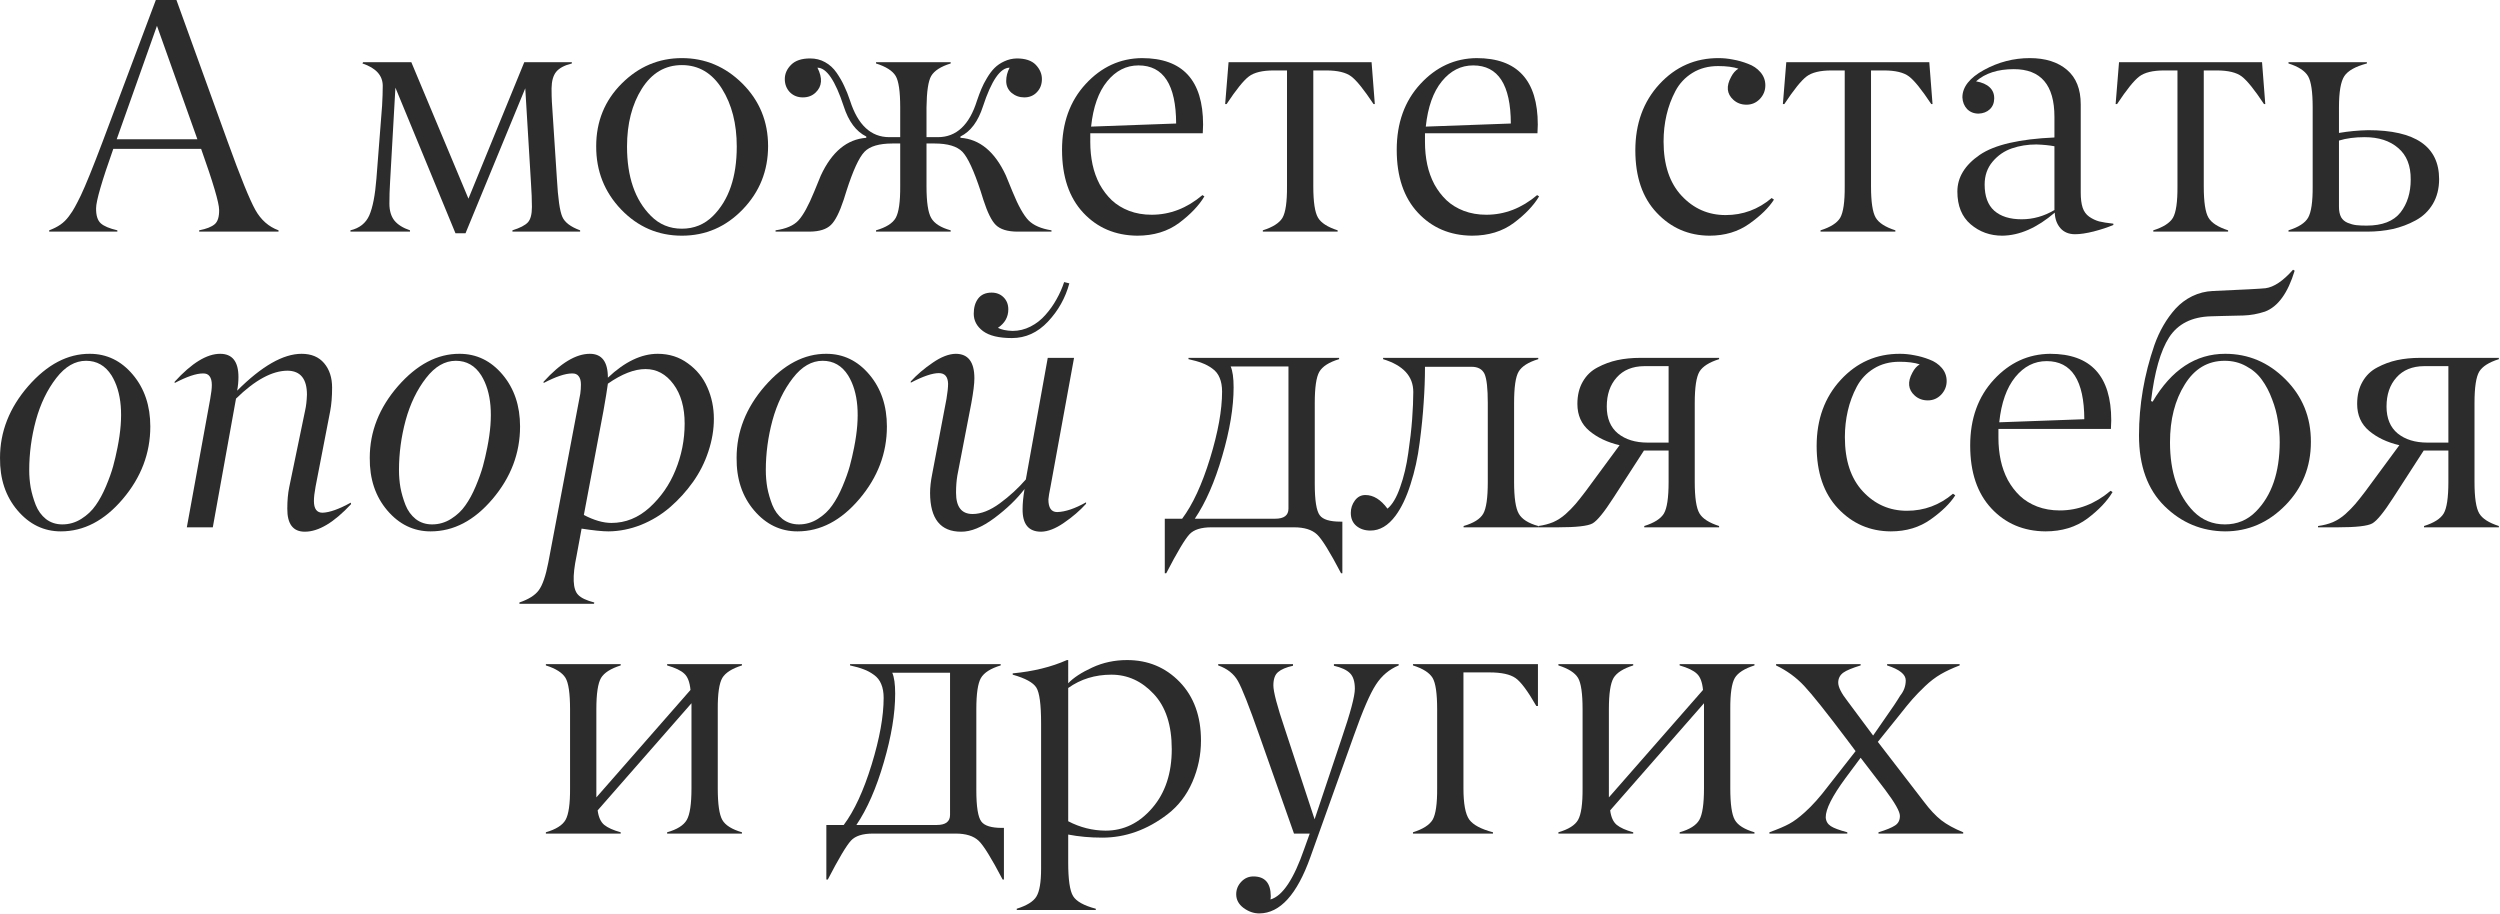 <?xml version="1.0" encoding="UTF-8"?> <svg xmlns="http://www.w3.org/2000/svg" viewBox="0 0 236.621 86.492" fill="none"><path d="M18.682 13.181L14.856 2.443L11.046 13.181H18.682ZM20.74 19.864C20.74 19.209 20.172 17.283 19.035 14.088H10.724C9.638 17.15 9.095 19.024 9.095 19.711C9.085 20.387 9.234 20.863 9.541 21.139C9.838 21.406 10.36 21.626 11.108 21.8V21.923H4.656V21.8C5.065 21.646 5.419 21.467 5.716 21.262C6.013 21.057 6.279 20.796 6.514 20.479C6.76 20.151 6.95 19.859 7.083 19.603C7.226 19.347 7.416 18.978 7.651 18.497C8.112 17.524 8.793 15.844 9.695 13.458L14.749 0H16.7L21.555 13.427C22.753 16.746 23.624 18.891 24.166 19.864C24.699 20.817 25.431 21.462 26.363 21.8V21.923H18.851V21.8C19.537 21.667 20.029 21.472 20.326 21.216C20.612 20.97 20.751 20.52 20.74 19.864Z" fill="#2C2C2C"></path><path d="M54.908 21.8V21.923H48.501V21.8C49.218 21.575 49.705 21.324 49.961 21.047C50.217 20.771 50.345 20.284 50.345 19.588C50.345 18.932 50.314 18.159 50.253 17.268L49.715 8.357L44.061 22.076H43.109L37.425 8.296L36.918 17.268C36.877 17.934 36.856 18.599 36.856 19.265C36.856 19.941 37.015 20.479 37.332 20.878C37.65 21.267 38.141 21.575 38.807 21.8V21.923H33.169V21.8C34.029 21.595 34.623 21.124 34.951 20.387C35.279 19.639 35.504 18.482 35.627 16.915L36.165 10.001C36.206 9.295 36.226 8.67 36.226 8.127C36.226 7.144 35.586 6.437 34.306 6.007L34.367 5.884H38.93L44.338 18.804L49.623 5.884H54.124V6.007C53.428 6.181 52.936 6.442 52.649 6.79C52.362 7.139 52.214 7.661 52.204 8.357C52.204 8.87 52.214 9.3 52.235 9.648L52.711 16.945C52.813 18.779 52.982 19.967 53.218 20.509C53.443 21.042 54.006 21.472 54.908 21.8Z" fill="#2C2C2C"></path><path d="M61.606 20.433C62.405 21.242 63.383 21.646 64.54 21.646C65.697 21.646 66.681 21.242 67.49 20.433C68.985 18.937 69.733 16.751 69.733 13.873C69.733 11.712 69.267 9.889 68.335 8.403C67.393 6.908 66.127 6.161 64.54 6.161C62.953 6.161 61.688 6.908 60.745 8.403C59.813 9.889 59.347 11.712 59.347 13.873C59.347 16.74 60.1 18.927 61.606 20.433ZM72.698 13.827C72.698 16.162 71.899 18.159 70.301 19.818C68.704 21.477 66.783 22.307 64.54 22.307C62.297 22.307 60.382 21.482 58.794 19.833C57.207 18.174 56.418 16.177 56.429 13.842C56.429 11.497 57.233 9.52 58.84 7.912C60.449 6.304 62.348 5.5 64.54 5.5C66.742 5.5 68.652 6.304 70.27 7.912C71.889 9.53 72.698 11.502 72.698 13.827Z" fill="#2C2C2C"></path><path d="M84.174 12.982H85.203V10.155C85.203 8.66 85.06 7.671 84.773 7.19C84.476 6.698 83.856 6.304 82.914 6.007V5.884H89.981V6.007C89.049 6.294 88.435 6.688 88.137 7.19C87.861 7.661 87.712 8.649 87.692 10.155V12.982H88.767C90.519 12.982 91.753 11.829 92.47 9.525C92.613 9.105 92.751 8.736 92.885 8.419C93.018 8.091 93.197 7.743 93.422 7.374C93.648 6.995 93.883 6.683 94.129 6.437C94.385 6.181 94.692 5.971 95.051 5.807C95.42 5.633 95.814 5.541 96.234 5.531C97.043 5.531 97.642 5.73 98.031 6.13C98.42 6.539 98.615 6.99 98.615 7.482C98.615 7.984 98.456 8.398 98.139 8.726C97.831 9.054 97.432 9.218 96.94 9.218C96.49 9.218 96.09 9.074 95.742 8.788C95.404 8.491 95.235 8.117 95.235 7.666C95.235 7.236 95.343 6.816 95.558 6.406C94.677 6.406 93.837 7.625 93.038 10.063C92.577 11.497 91.866 12.449 90.903 12.92V13.043C92.726 13.166 94.16 14.354 95.204 16.607L95.834 18.144C96.377 19.475 96.884 20.381 97.355 20.863C97.826 21.334 98.549 21.646 99.522 21.8V21.923H96.249C95.338 21.913 94.672 21.703 94.252 21.293C93.853 20.904 93.458 20.105 93.069 18.896L92.823 18.113C92.178 16.146 91.599 14.897 91.087 14.364C90.575 13.842 89.694 13.581 88.445 13.581H87.692V17.637C87.692 19.122 87.84 20.12 88.137 20.632C88.435 21.155 89.049 21.544 89.981 21.8V21.923H82.914V21.8C83.867 21.523 84.486 21.134 84.773 20.632C85.07 20.11 85.213 19.111 85.203 17.637V13.581H84.481C83.211 13.581 82.325 13.842 81.823 14.364C81.301 14.907 80.728 16.157 80.103 18.113L79.857 18.896C79.457 20.105 79.053 20.904 78.643 21.293C78.223 21.703 77.557 21.913 76.646 21.923H73.405V21.8C74.398 21.657 75.115 21.349 75.555 20.878C76.016 20.387 76.518 19.475 77.061 18.144L77.691 16.607C78.735 14.364 80.169 13.176 81.992 13.043V12.92C81.03 12.449 80.318 11.497 79.857 10.063C79.058 7.625 78.228 6.406 77.368 6.406C77.87 7.39 77.814 8.173 77.199 8.757C76.882 9.064 76.477 9.218 75.985 9.218C75.494 9.218 75.084 9.054 74.757 8.726C74.439 8.388 74.28 7.973 74.28 7.482C74.28 6.98 74.48 6.529 74.879 6.13C75.279 5.73 75.878 5.531 76.677 5.531C77.199 5.531 77.67 5.648 78.09 5.884C78.52 6.12 78.884 6.452 79.181 6.883C79.478 7.313 79.719 7.733 79.903 8.142C80.098 8.542 80.282 9.003 80.456 9.525C81.194 11.829 82.433 12.982 84.174 12.982Z" fill="#2C2C2C"></path><path d="M107.756 6.191C106.599 6.191 105.61 6.693 104.791 7.697C103.972 8.701 103.465 10.129 103.27 11.983L111.32 11.691C111.31 8.025 110.122 6.191 107.756 6.191ZM113.84 12.613H103.193V13.458C103.193 14.195 103.265 14.902 103.408 15.578C103.552 16.244 103.777 16.868 104.084 17.452C104.402 18.026 104.786 18.528 105.236 18.958C105.687 19.378 106.23 19.711 106.865 19.956C107.51 20.202 108.222 20.325 109 20.325C110.741 20.325 112.344 19.705 113.809 18.466L113.993 18.589C113.481 19.449 112.687 20.284 111.612 21.093C110.526 21.902 109.2 22.307 107.633 22.307C105.564 22.286 103.864 21.564 102.533 20.141C101.191 18.707 100.52 16.72 100.52 14.18C100.52 11.64 101.268 9.561 102.763 7.943C104.248 6.335 106.02 5.52 108.079 5.5C111.94 5.5 113.87 7.6 113.87 11.799C113.87 12.014 113.86 12.285 113.84 12.613Z" fill="#2C2C2C"></path><path d="M125.531 6.667H124.302V17.637C124.302 19.111 124.45 20.1 124.747 20.602C125.034 21.093 125.654 21.493 126.606 21.8V21.923H119.524V21.8C120.466 21.503 121.086 21.109 121.383 20.617C121.68 20.105 121.823 19.111 121.813 17.637V6.667H120.553C119.488 6.667 118.705 6.857 118.203 7.236C117.701 7.615 116.999 8.485 116.098 9.848H115.96L116.282 5.884H129.817L130.124 9.848H130.001C129.1 8.485 128.399 7.615 127.897 7.236C127.395 6.857 126.606 6.667 125.531 6.667Z" fill="#2C2C2C"></path><path d="M139.434 6.191C138.277 6.191 137.288 6.693 136.469 7.697C135.65 8.701 135.143 10.129 134.948 11.983L142.998 11.691C142.988 8.025 141.8 6.191 139.434 6.191ZM145.518 12.613H134.872V13.458C134.872 14.195 134.943 14.902 135.087 15.578C135.23 16.244 135.455 16.868 135.763 17.452C136.08 18.026 136.464 18.528 136.915 18.958C137.365 19.378 137.908 19.711 138.543 19.956C139.188 20.202 139.9 20.325 140.679 20.325C142.42 20.325 144.023 19.705 145.487 18.466L145.672 18.589C145.159 19.449 144.366 20.284 143.29 21.093C142.205 21.902 140.878 22.307 139.311 22.307C137.242 22.286 135.542 21.564 134.211 20.141C132.869 18.707 132.198 16.72 132.198 14.18C132.198 11.64 132.946 9.561 134.441 7.943C135.926 6.335 137.698 5.52 139.757 5.5C143.618 5.5 145.549 7.6 145.549 11.799C145.549 12.014 145.538 12.285 145.518 12.613Z" fill="#2C2C2C"></path><path d="M162.617 6.253C161.695 6.253 160.886 6.468 160.189 6.898C159.493 7.328 158.955 7.902 158.576 8.619C158.198 9.336 157.916 10.093 157.732 10.892C157.547 11.691 157.455 12.526 157.455 13.396C157.455 15.598 158.023 17.309 159.16 18.528C160.297 19.746 161.685 20.356 163.324 20.356C164.962 20.356 166.417 19.818 167.687 18.743L167.902 18.896C167.42 19.654 166.647 20.412 165.582 21.17C164.517 21.928 163.257 22.307 161.803 22.307C159.826 22.297 158.162 21.575 156.81 20.141C155.458 18.717 154.782 16.746 154.782 14.226C154.782 11.707 155.54 9.622 157.055 7.973C158.582 6.314 160.456 5.49 162.678 5.5C163.119 5.5 163.569 5.546 164.03 5.638C164.501 5.72 164.973 5.853 165.444 6.038C165.925 6.212 166.319 6.478 166.626 6.837C166.934 7.195 167.087 7.61 167.087 8.081C167.087 8.573 166.913 9.003 166.565 9.371C166.217 9.73 165.797 9.909 165.305 9.909C164.814 9.909 164.399 9.755 164.061 9.448C163.436 8.885 163.365 8.163 163.846 7.282C164.03 6.924 164.261 6.662 164.537 6.499C164.046 6.335 163.405 6.253 162.617 6.253Z" fill="#2C2C2C"></path><path d="M178.318 6.667H177.089V17.637C177.089 19.111 177.237 20.1 177.534 20.602C177.821 21.093 178.441 21.493 179.393 21.8V21.923H172.311V21.8C173.253 21.503 173.873 21.109 174.17 20.617C174.467 20.105 174.61 19.111 174.6 17.637V6.667H173.34C172.275 6.667 171.492 6.857 170.99 7.236C170.488 7.615 169.786 8.485 168.885 9.848H168.747L169.069 5.884H182.604L182.911 9.848H182.788C181.887 8.485 181.186 7.615 180.684 7.236C180.182 6.857 179.393 6.667 178.318 6.667Z" fill="#2C2C2C"></path><path d="M187.843 17.468C187.843 18.574 188.145 19.398 188.749 19.941C189.364 20.484 190.229 20.755 191.346 20.755C192.431 20.755 193.466 20.463 194.449 19.88V13.842C193.947 13.75 193.378 13.693 192.743 13.673C191.914 13.673 191.141 13.796 190.424 14.042C189.707 14.287 189.097 14.707 188.596 15.301C188.094 15.895 187.843 16.618 187.843 17.468ZM190.608 6.545C189.092 6.545 187.899 6.929 187.029 7.697C187.602 7.799 188.032 7.989 188.319 8.265C188.616 8.542 188.759 8.9 188.749 9.341C188.739 9.761 188.596 10.099 188.319 10.355C188.053 10.6 187.704 10.734 187.274 10.754C186.834 10.754 186.47 10.611 186.184 10.324C185.907 10.027 185.759 9.658 185.738 9.218C185.738 8.235 186.419 7.369 187.781 6.621C189.143 5.874 190.588 5.5 192.114 5.5C193.589 5.5 194.761 5.869 195.632 6.606C196.502 7.343 196.938 8.434 196.938 9.878V18.236C196.938 18.82 196.999 19.296 197.122 19.665C197.245 20.023 197.45 20.305 197.737 20.509C198.033 20.714 198.346 20.863 198.674 20.955C199.012 21.037 199.462 21.109 200.026 21.17V21.293C199.493 21.518 198.873 21.723 198.167 21.907C197.47 22.082 196.881 22.169 196.4 22.169C195.816 22.169 195.355 21.979 195.017 21.6C194.679 21.211 194.5 20.719 194.48 20.125C192.81 21.559 191.156 22.286 189.517 22.307C188.36 22.307 187.361 21.948 186.522 21.232C185.682 20.515 185.262 19.48 185.262 18.128C185.262 16.787 185.968 15.629 187.382 14.656C188.775 13.704 191.13 13.156 194.449 13.012V11.061C194.449 8.05 193.169 6.545 190.608 6.545Z" fill="#2C2C2C"></path><path d="M209.812 6.667H208.583V17.637C208.583 19.111 208.731 20.1 209.028 20.602C209.315 21.093 209.935 21.493 210.887 21.8V21.923H203.805V21.8C204.747 21.503 205.367 21.109 205.664 20.617C205.961 20.105 206.104 19.111 206.094 17.637V6.667H204.834C203.769 6.667 202.985 6.857 202.484 7.236C201.982 7.615 201.28 8.485 200.379 9.848H200.241L200.563 5.884H214.098L214.405 9.848H214.282C213.381 8.485 212.679 7.615 212.178 7.236C211.676 6.857 210.887 6.667 209.812 6.667Z" fill="#2C2C2C"></path><path d="M224.053 21.923H216.602V21.8C217.554 21.503 218.174 21.104 218.461 20.602C218.758 20.079 218.901 19.091 218.891 17.637V10.155C218.891 8.701 218.748 7.722 218.461 7.221C218.164 6.708 217.544 6.304 216.602 6.007V5.884H224.022V6.007C222.937 6.294 222.225 6.693 221.887 7.205C221.549 7.717 221.38 8.701 221.38 10.155V12.582C222.281 12.429 223.203 12.342 224.145 12.321C228.611 12.321 230.848 13.862 230.859 16.945C230.859 17.847 230.659 18.635 230.26 19.311C229.86 19.977 229.318 20.494 228.631 20.863C227.955 21.232 227.233 21.503 226.465 21.677C225.707 21.841 224.903 21.923 224.053 21.923ZM228.17 16.991C228.181 15.68 227.786 14.687 226.987 14.011C226.199 13.325 225.139 12.982 223.807 12.982C222.886 12.982 222.077 13.089 221.38 13.304V19.588C221.38 19.977 221.447 20.3 221.58 20.556C221.723 20.801 221.933 20.981 222.209 21.093C222.486 21.206 222.752 21.278 223.009 21.308C223.275 21.339 223.602 21.354 223.992 21.354C225.477 21.354 226.547 20.94 227.202 20.11C227.848 19.28 228.17 18.241 228.17 16.991Z" fill="#2C2C2C"></path><path d="M5.762 50.294C4.154 50.294 2.786 49.634 1.66 48.312C0.533 46.991 -0.02 45.332 0.001 43.335C0.001 40.856 0.892 38.593 2.674 36.544C4.466 34.496 6.407 33.477 8.496 33.487C10.104 33.487 11.461 34.143 12.567 35.454C13.674 36.765 14.227 38.403 14.227 40.37C14.227 42.9 13.356 45.189 11.615 47.237C9.884 49.275 7.933 50.294 5.762 50.294ZM2.766 44.503C2.766 45.055 2.812 45.603 2.904 46.146C3.007 46.689 3.165 47.237 3.38 47.79C3.595 48.333 3.918 48.778 4.348 49.127C4.789 49.465 5.306 49.634 5.9 49.634C6.545 49.634 7.144 49.46 7.697 49.111C8.25 48.763 8.701 48.338 9.049 47.836C9.408 47.334 9.735 46.73 10.033 46.023C10.33 45.317 10.555 44.687 10.708 44.134C10.862 43.57 11 42.976 11.123 42.352C11.717 39.382 11.528 37.108 10.555 35.53C9.971 34.609 9.167 34.148 8.143 34.148C7.108 34.148 6.171 34.691 5.331 35.776C4.471 36.882 3.826 38.219 3.396 39.786C2.976 41.343 2.766 42.915 2.766 44.503Z" fill="#2C2C2C"></path><path d="M20.049 36.437C20.049 36.068 19.977 35.792 19.834 35.607C19.701 35.423 19.491 35.336 19.204 35.346C18.569 35.346 17.678 35.648 16.531 36.253V36.13C18.139 34.368 19.573 33.487 20.833 33.487C21.99 33.487 22.569 34.22 22.569 35.684C22.569 36.104 22.528 36.534 22.446 36.975C24.771 34.65 26.804 33.487 28.545 33.487C29.467 33.487 30.178 33.784 30.68 34.378C31.182 34.972 31.433 35.741 31.433 36.683C31.433 37.543 31.372 38.291 31.249 38.926L29.866 46.069C29.764 46.623 29.712 47.073 29.712 47.421C29.712 48.159 29.984 48.528 30.527 48.528C31.192 48.507 32.084 48.189 33.2 47.575L33.23 47.713C31.612 49.454 30.153 50.325 28.852 50.325C27.736 50.325 27.183 49.598 27.193 48.144C27.193 47.375 27.254 46.694 27.377 46.1L28.883 38.834C28.975 38.434 29.031 37.942 29.052 37.359C29.052 35.863 28.443 35.105 27.224 35.085C25.769 35.085 24.141 35.966 22.338 37.727L20.141 49.91H17.683L19.896 37.758C19.998 37.205 20.049 36.765 20.049 36.437Z" fill="#2C2C2C"></path><path d="M40.758 50.294C39.15 50.294 37.783 49.634 36.657 48.312C35.53 46.991 34.977 45.332 34.997 43.335C34.997 40.856 35.888 38.593 37.67 36.544C39.463 34.496 41.403 33.477 43.493 33.487C45.101 33.487 46.458 34.143 47.564 35.454C48.67 36.765 49.223 38.403 49.223 40.37C49.223 42.9 48.353 45.189 46.612 47.237C44.881 49.275 42.93 50.294 40.758 50.294ZM37.763 44.503C37.763 45.055 37.809 45.603 37.901 46.146C38.003 46.689 38.162 47.237 38.377 47.79C38.592 48.333 38.915 48.778 39.345 49.127C39.785 49.465 40.303 49.634 40.896 49.634C41.542 49.634 42.141 49.46 42.694 49.111C43.247 48.763 43.698 48.338 44.046 47.836C44.405 47.334 44.732 46.73 45.029 46.023C45.326 45.317 45.551 44.687 45.705 44.134C45.859 43.57 45.997 42.976 46.12 42.352C46.714 39.382 46.525 37.108 45.551 35.53C44.968 34.609 44.164 34.148 43.139 34.148C42.105 34.148 41.168 34.691 40.328 35.776C39.468 36.882 38.823 38.219 38.392 39.786C37.973 41.343 37.763 42.915 37.763 44.503Z" fill="#2C2C2C"></path><path d="M57.873 49.495C59.204 49.495 60.408 49.009 61.483 48.036C62.558 47.053 63.372 45.88 63.926 44.518C64.509 43.104 64.801 41.63 64.801 40.093C64.801 38.557 64.448 37.313 63.741 36.36C63.034 35.407 62.154 34.931 61.099 34.931C60.044 34.931 58.856 35.392 57.535 36.314C57.463 36.857 57.325 37.707 57.12 38.864L55.261 48.742C56.224 49.244 57.094 49.495 57.873 49.495ZM56.213 57.146H49.162V57.023C50.032 56.726 50.642 56.342 50.99 55.871C51.349 55.39 51.651 54.514 51.896 53.244L54.923 37.266C54.964 36.969 54.984 36.683 54.984 36.406C54.984 36.048 54.913 35.782 54.769 35.607C54.636 35.423 54.426 35.336 54.14 35.346C53.504 35.346 52.608 35.648 51.451 36.253V36.13C53.049 34.368 54.508 33.487 55.829 33.487C56.966 33.487 57.535 34.24 57.535 35.746C59.132 34.24 60.704 33.487 62.251 33.487C63.337 33.487 64.289 33.789 65.109 34.394C65.938 34.988 66.553 35.746 66.952 36.667C67.362 37.589 67.567 38.582 67.567 39.648C67.567 40.662 67.393 41.691 67.044 42.736C66.706 43.77 66.22 44.733 65.585 45.624C64.95 46.515 64.223 47.314 63.403 48.021C62.594 48.717 61.683 49.27 60.669 49.68C59.655 50.079 58.631 50.284 57.596 50.294C57.022 50.294 56.172 50.207 55.046 50.033L54.57 52.614C54.16 54.56 54.211 55.789 54.723 56.301C54.99 56.588 55.497 56.829 56.244 57.023V57.085L56.213 57.146Z" fill="#2C2C2C"></path><path d="M75.478 50.294C73.871 50.294 72.503 49.634 71.377 48.312C70.25 46.991 69.697 45.332 69.718 43.335C69.718 40.856 70.609 38.593 72.391 36.544C74.183 34.496 76.124 33.477 78.213 33.487C79.821 33.487 81.178 34.143 82.284 35.454C83.39 36.765 83.944 38.403 83.944 40.37C83.944 42.9 83.073 45.189 81.332 47.237C79.601 49.275 77.65 50.294 75.478 50.294ZM72.483 44.503C72.483 45.055 72.529 45.603 72.621 46.146C72.723 46.689 72.882 47.237 73.097 47.79C73.312 48.333 73.635 48.778 74.065 49.127C74.505 49.465 75.023 49.634 75.617 49.634C76.262 49.634 76.861 49.46 77.414 49.111C77.967 48.763 78.418 48.338 78.766 47.836C79.125 47.334 79.452 46.73 79.749 46.023C80.046 45.317 80.272 44.687 80.425 44.134C80.579 43.57 80.717 42.976 80.84 42.352C81.434 39.382 81.245 37.108 80.272 35.53C79.688 34.609 78.884 34.148 77.86 34.148C76.825 34.148 75.888 34.691 75.048 35.776C74.188 36.882 73.543 38.219 73.113 39.786C72.693 41.343 72.483 42.915 72.483 44.503Z" fill="#2C2C2C"></path><path d="M90.964 50.325C89.018 50.325 88.04 49.106 88.03 46.669C88.03 46.126 88.097 45.527 88.23 44.871L89.582 37.758C89.684 37.154 89.735 36.673 89.735 36.314C89.715 35.648 89.423 35.315 88.86 35.315C88.245 35.315 87.359 35.618 86.202 36.222V36.099C86.785 35.464 87.477 34.875 88.276 34.332C89.075 33.779 89.802 33.498 90.457 33.487C91.635 33.487 92.224 34.261 92.224 35.807C92.224 36.319 92.127 37.108 91.932 38.173L90.611 45.009C90.529 45.501 90.488 46.044 90.488 46.638C90.488 47.98 91.01 48.65 92.055 48.65C92.854 48.65 93.714 48.312 94.636 47.637C95.568 46.95 96.387 46.197 97.094 45.378L99.168 33.871H101.657L99.429 46.069C99.317 46.612 99.25 47.012 99.229 47.268C99.229 48.067 99.506 48.466 100.059 48.466C100.827 48.446 101.739 48.138 102.794 47.544V47.683C102.21 48.328 101.513 48.927 100.704 49.48C99.906 50.033 99.183 50.315 98.538 50.325C97.35 50.325 96.766 49.608 96.787 48.174C96.787 47.652 96.848 47.022 96.971 46.285C96.234 47.247 95.281 48.164 94.114 49.035C92.946 49.905 91.896 50.335 90.964 50.325ZM93.038 31.336C92.454 30.896 92.163 30.348 92.163 29.693C92.163 29.109 92.301 28.632 92.577 28.264C92.864 27.885 93.289 27.695 93.853 27.695C94.313 27.695 94.692 27.844 94.989 28.141C95.286 28.438 95.435 28.817 95.435 29.278C95.435 30.005 95.107 30.589 94.452 31.029C94.779 31.203 95.24 31.3 95.834 31.321C96.428 31.321 96.997 31.183 97.54 30.906C98.082 30.63 98.554 30.261 98.953 29.8C99.363 29.339 99.711 28.848 99.998 28.325C100.295 27.803 100.535 27.26 100.72 26.697L101.211 26.82C100.843 28.192 100.167 29.401 99.183 30.445C98.21 31.48 97.074 31.997 95.773 31.997C94.544 31.997 93.632 31.777 93.038 31.336Z" fill="#2C2C2C"></path><path d="M122.489 49.91H114.654C113.681 49.91 112.989 50.13 112.58 50.571C112.15 51.032 111.417 52.261 110.383 54.258H110.245V49.096H111.889C112.892 47.754 113.773 45.849 114.531 43.381C115.289 40.913 115.668 38.808 115.668 37.067C115.668 36.555 115.591 36.119 115.437 35.761C115.294 35.402 115.064 35.111 114.746 34.885C114.439 34.66 114.116 34.486 113.778 34.363C113.44 34.23 113.01 34.107 112.488 33.994V33.871H126.744V33.994C125.792 34.281 125.167 34.68 124.87 35.193C124.583 35.694 124.44 36.678 124.44 38.142V45.793C124.44 47.37 124.599 48.364 124.916 48.773C125.213 49.173 125.864 49.372 126.867 49.372H127.052V54.258H126.929C125.874 52.24 125.116 51.016 124.655 50.586C124.174 50.135 123.452 49.91 122.489 49.91ZM113.087 49.096H120.691C121.531 49.096 121.951 48.778 121.951 48.144V34.686H116.482C116.666 35.105 116.759 35.766 116.759 36.667C116.759 38.552 116.4 40.718 115.683 43.166C114.977 45.603 114.111 47.58 113.087 49.096Z" fill="#2C2C2C"></path><path d="M139.281 34.716H134.872C134.872 35.812 134.831 36.939 134.749 38.096C134.677 39.253 134.549 40.528 134.365 41.921C134.19 43.304 133.904 44.61 133.504 45.839C133.115 47.068 132.644 48.056 132.091 48.804C131.394 49.746 130.601 50.217 129.71 50.217C129.177 50.217 128.731 50.069 128.373 49.772C128.025 49.475 127.851 49.065 127.851 48.543C127.851 48.113 127.979 47.724 128.235 47.375C128.491 47.027 128.824 46.853 129.233 46.853C129.991 46.853 130.688 47.283 131.323 48.144C131.783 47.764 132.183 47.089 132.521 46.116C132.869 45.142 133.125 44.067 133.289 42.889C133.463 41.712 133.586 40.636 133.658 39.663C133.729 38.69 133.765 37.835 133.765 37.098C133.765 35.612 132.813 34.578 130.908 33.994V33.871H145.595V33.994C144.652 34.281 144.033 34.675 143.736 35.177C143.449 35.659 143.306 36.647 143.306 38.142V45.624C143.306 47.109 143.454 48.108 143.751 48.62C144.048 49.142 144.663 49.531 145.595 49.787V49.91H138.528V49.787C139.48 49.511 140.1 49.121 140.387 48.62C140.674 48.118 140.817 47.119 140.817 45.624V38.142C140.817 36.77 140.715 35.853 140.51 35.392C140.295 34.941 139.885 34.716 139.281 34.716Z" fill="#2C2C2C"></path><path d="M155.934 41.891H157.931V34.655H155.627C154.51 34.665 153.64 35.023 153.015 35.73C152.39 36.427 152.078 37.343 152.078 38.48C152.078 39.596 152.431 40.447 153.138 41.03C153.855 41.604 154.787 41.891 155.934 41.891ZM155.243 33.871H162.709V33.994C161.767 34.291 161.147 34.686 160.85 35.177C160.553 35.679 160.405 36.667 160.405 38.142V45.624C160.405 47.099 160.553 48.087 160.85 48.589C161.137 49.081 161.757 49.48 162.709 49.787V49.91H155.627V49.787C156.569 49.49 157.189 49.096 157.486 48.604C157.783 48.103 157.931 47.109 157.931 45.624V42.644H155.596L152.708 47.114C151.827 48.487 151.166 49.296 150.726 49.542C150.286 49.787 149.195 49.91 147.454 49.91H145.595V49.787C146.117 49.716 146.588 49.593 147.008 49.419C147.428 49.234 147.822 48.978 148.191 48.65C148.56 48.312 148.867 48 149.113 47.713C149.359 47.426 149.676 47.027 150.065 46.515L153.291 42.137C152.144 41.87 151.192 41.42 150.434 40.785C149.676 40.15 149.297 39.3 149.297 38.234C149.297 37.415 149.466 36.713 149.804 36.13C150.142 35.536 150.608 35.085 151.202 34.778C151.796 34.46 152.421 34.23 153.077 34.086C153.742 33.943 154.464 33.871 155.243 33.871Z" fill="#2C2C2C"></path><path d="M179.777 34.24C178.856 34.24 178.046 34.455 177.35 34.885C176.654 35.315 176.116 35.889 175.737 36.606C175.358 37.323 175.076 38.081 174.892 38.88C174.708 39.678 174.615 40.513 174.615 41.384C174.615 43.586 175.184 45.296 176.32 46.515C177.457 47.734 178.845 48.343 180.484 48.343C182.123 48.343 183.577 47.805 184.847 46.73L185.062 46.884C184.581 47.642 183.807 48.399 182.742 49.157C181.677 49.915 180.417 50.294 178.963 50.294C176.986 50.284 175.322 49.562 173.97 48.128C172.618 46.704 171.942 44.733 171.942 42.213C171.942 39.694 172.7 37.61 174.216 35.961C175.742 34.301 177.616 33.477 179.839 33.487C180.279 33.487 180.73 33.533 181.191 33.625C181.662 33.707 182.133 33.841 182.604 34.025C183.085 34.199 183.48 34.465 183.787 34.824C184.094 35.182 184.248 35.597 184.248 36.068C184.248 36.56 184.074 36.99 183.725 37.359C183.377 37.717 182.957 37.896 182.466 37.896C181.974 37.896 181.559 37.743 181.221 37.435C180.597 36.872 180.525 36.15 181.006 35.269C181.191 34.911 181.421 34.65 181.698 34.486C181.206 34.322 180.566 34.24 179.777 34.24Z" fill="#2C2C2C"></path><path d="M193.711 34.179C192.554 34.179 191.566 34.68 190.746 35.684C189.927 36.688 189.42 38.116 189.225 39.97L197.276 39.678C197.265 36.012 196.077 34.179 193.711 34.179ZM199.795 40.6H189.148V41.445C189.148 42.183 189.22 42.889 189.364 43.565C189.507 44.231 189.732 44.856 190.04 45.439C190.357 46.013 190.741 46.515 191.192 46.945C191.643 47.365 192.185 47.698 192.82 47.944C193.466 48.189 194.177 48.312 194.956 48.312C196.697 48.312 198.3 47.693 199.764 46.453L199.949 46.576C199.437 47.437 198.643 48.271 197.567 49.081C196.482 49.89 195.155 50.294 193.589 50.294C191.52 50.274 189.819 49.552 188.488 48.128C187.146 46.694 186.475 44.707 186.475 42.167C186.475 39.627 187.223 37.548 188.718 35.93C190.203 34.322 191.975 33.508 194.034 33.487C197.895 33.487 199.826 35.587 199.826 39.786C199.826 40.001 199.816 40.273 199.795 40.6Z" fill="#2C2C2C"></path><path d="M207.63 48.42C208.439 49.229 209.422 49.634 210.58 49.634C211.737 49.634 212.715 49.229 213.514 48.42C215.009 46.914 215.762 44.728 215.772 41.86C215.772 41.194 215.716 40.523 215.604 39.848C215.501 39.161 215.317 38.475 215.05 37.789C214.794 37.092 214.472 36.478 214.083 35.945C213.704 35.413 213.207 34.982 212.592 34.655C211.988 34.317 211.312 34.148 210.565 34.148C208.967 34.148 207.707 34.895 206.785 36.391C205.853 37.876 205.387 39.699 205.387 41.86C205.387 44.707 206.135 46.894 207.63 48.42ZM210.611 33.487C212.802 33.487 214.702 34.291 216.31 35.899C217.929 37.517 218.732 39.494 218.722 41.829C218.722 44.185 217.918 46.182 216.31 47.821C214.692 49.47 212.787 50.294 210.595 50.294C208.383 50.274 206.478 49.48 204.88 47.913C203.262 46.326 202.453 44.093 202.453 41.215C202.453 38.337 202.939 35.484 203.912 32.658C204.148 31.992 204.43 31.377 204.757 30.814C205.085 30.241 205.469 29.708 205.91 29.216C206.36 28.725 206.888 28.33 207.492 28.033C208.106 27.736 208.757 27.572 209.443 27.542C212.29 27.419 213.949 27.332 214.421 27.281C215.22 27.178 216.09 26.594 217.032 25.529L217.186 25.621C216.541 27.741 215.604 29.032 214.374 29.493C213.688 29.718 213.007 29.841 212.331 29.861C211.665 29.872 210.99 29.887 210.303 29.908C209.617 29.928 209.269 29.938 209.259 29.938C207.456 29.99 206.14 30.65 205.31 31.92C204.491 33.19 203.917 35.203 203.59 37.958L203.743 38.019C205.526 34.998 207.815 33.487 210.611 33.487Z" fill="#2C2C2C"></path><path d="M229.737 41.891H231.735V34.655H229.43C228.314 34.665 227.443 35.023 226.818 35.73C226.194 36.427 225.881 37.343 225.881 38.48C225.881 39.596 226.235 40.447 226.941 41.03C227.658 41.604 228.59 41.891 229.737 41.891ZM229.046 33.871H236.512V33.994C235.57 34.291 234.951 34.686 234.653 35.177C234.357 35.679 234.208 36.667 234.208 38.142V45.624C234.208 47.099 234.357 48.087 234.653 48.589C234.94 49.081 235.56 49.48 236.512 49.787V49.91H229.43V49.787C230.372 49.49 230.992 49.096 231.289 48.604C231.586 48.103 231.735 47.109 231.735 45.624V42.644H229.399L226.511 47.114C225.63 48.487 224.97 49.296 224.529 49.542C224.089 49.787 222.998 49.91 221.257 49.91H219.398V49.787C219.92 49.716 220.392 49.593 220.811 49.419C221.231 49.234 221.626 48.978 221.995 48.65C222.363 48.312 222.67 48 222.916 47.713C223.162 47.426 223.48 47.027 223.869 46.515L227.095 42.137C225.948 41.87 224.995 41.42 224.237 40.785C223.48 40.15 223.101 39.3 223.101 38.234C223.101 37.415 223.27 36.713 223.608 36.13C223.945 35.536 224.411 35.085 225.006 34.778C225.6 34.46 226.225 34.23 226.88 34.086C227.546 33.943 228.268 33.871 229.046 33.871Z" fill="#2C2C2C"></path><path d="M65.447 74.611V66.56L56.567 76.7C56.649 77.335 56.854 77.791 57.181 78.067C57.519 78.344 58.042 78.579 58.748 78.774V78.897H51.666V78.774C52.619 78.497 53.238 78.108 53.525 77.606C53.822 77.084 53.965 76.086 53.955 74.611V67.129C53.955 65.634 53.812 64.645 53.525 64.164C53.228 63.672 52.608 63.278 51.666 62.981V62.858H58.748V62.981C57.806 63.278 57.186 63.672 56.889 64.164C56.592 64.666 56.444 65.654 56.444 67.129V75.471L65.354 65.301C65.283 64.563 65.088 64.051 64.77 63.765C64.463 63.467 63.92 63.206 63.142 62.981V62.858H70.224V62.981C69.282 63.278 68.663 63.672 68.366 64.164C68.068 64.676 67.925 65.664 67.935 67.129V74.611C67.935 76.106 68.079 77.105 68.366 77.606C68.652 78.108 69.272 78.497 70.224 78.774V78.897H63.142V78.774C64.084 78.508 64.704 78.119 65.001 77.606C65.298 77.095 65.447 76.096 65.447 74.611Z" fill="#2C2C2C"></path><path d="M90.457 78.897H82.622C81.649 78.897 80.958 79.117 80.548 79.558C80.118 80.018 79.386 81.247 78.351 83.245H78.213V78.083H79.857C80.861 76.741 81.741 74.836 82.499 72.368C83.257 69.899 83.636 67.795 83.636 66.054C83.636 65.542 83.559 65.106 83.406 64.748C83.262 64.389 83.032 64.097 82.714 63.872C82.407 63.647 82.085 63.473 81.746 63.35C81.409 63.217 80.978 63.094 80.456 62.981V62.858H94.713V62.981C93.76 63.268 93.136 63.667 92.839 64.179C92.552 64.681 92.408 65.664 92.408 67.129V74.78C92.408 76.357 92.567 77.35 92.885 77.76C93.182 78.16 93.832 78.359 94.836 78.359H95.02V83.245H94.897C93.842 81.227 93.084 80.003 92.624 79.573C92.142 79.122 91.42 78.897 90.457 78.897ZM81.055 78.083H88.66C89.5 78.083 89.92 77.765 89.92 77.13V63.672H84.45C84.635 64.092 84.727 64.753 84.727 65.654C84.727 67.539 84.369 69.705 83.651 72.153C82.945 74.59 82.079 76.567 81.055 78.083Z" fill="#2C2C2C"></path><path d="M109.2 65.685C108.063 64.466 106.727 63.857 105.19 63.857C103.644 63.857 102.282 64.277 101.104 65.117V77.729C102.22 78.313 103.398 78.61 104.637 78.62C106.358 78.62 107.833 77.904 109.062 76.47C110.291 75.046 110.905 73.192 110.905 70.908C110.905 68.635 110.337 66.893 109.2 65.685ZM101.104 78.989V81.632C101.104 83.25 101.257 84.31 101.565 84.812C101.872 85.314 102.589 85.713 103.715 86.01V86.133H96.234V86.01C97.186 85.713 97.806 85.329 98.093 84.858C98.39 84.376 98.538 83.501 98.538 82.231V68.45C98.538 66.689 98.39 65.567 98.093 65.086C97.796 64.604 97.048 64.195 95.85 63.857V63.734C97.796 63.549 99.506 63.13 100.981 62.474H101.104V64.671C101.595 64.149 102.353 63.652 103.377 63.181C104.391 62.71 105.493 62.474 106.681 62.474C108.657 62.474 110.316 63.165 111.658 64.548C113 65.941 113.671 67.79 113.671 70.094C113.671 71.456 113.399 72.762 112.857 74.012C112.314 75.261 111.53 76.28 110.506 77.069C108.58 78.544 106.522 79.281 104.33 79.281C103.183 79.281 102.108 79.184 101.104 78.989Z" fill="#2C2C2C"></path><path d="M115.299 62.981V62.858H122.381V63.012C121.736 63.155 121.265 63.355 120.968 63.611C120.671 63.857 120.523 64.277 120.523 64.871C120.523 65.475 120.881 66.837 121.598 68.957L124.425 77.545L126.975 69.925C127.815 67.467 128.235 65.89 128.235 65.193C128.235 64.517 128.081 64.026 127.774 63.719C127.467 63.411 126.96 63.176 126.253 63.012V62.858H132.383V62.981C131.492 63.35 130.775 63.954 130.232 64.794C129.679 65.634 128.982 67.242 128.142 69.618L124.025 81.125C122.766 84.658 121.157 86.435 119.201 86.455C118.669 86.455 118.167 86.281 117.696 85.933C117.235 85.585 117.005 85.155 117.005 84.643C117.005 84.192 117.163 83.798 117.481 83.46C117.798 83.122 118.182 82.953 118.633 82.953C119.719 82.953 120.266 83.572 120.277 84.812C120.277 84.924 120.266 85.032 120.246 85.134C121.393 84.807 122.463 83.199 123.457 80.31L123.964 78.897H122.474L119.201 69.618C118.228 66.842 117.547 65.117 117.158 64.44C116.769 63.765 116.149 63.278 115.299 62.981Z" fill="#2C2C2C"></path><path d="M140.97 63.642H138.513V74.611C138.513 76.075 138.697 77.064 139.065 77.576C139.434 78.078 140.182 78.477 141.309 78.774V78.897H133.735V78.774C134.677 78.477 135.297 78.083 135.594 77.591C135.89 77.079 136.034 76.086 136.024 74.611V67.129C136.024 65.634 135.88 64.645 135.594 64.164C135.297 63.672 134.677 63.278 133.735 62.981V62.858H145.564V66.822H145.411C144.601 65.408 143.946 64.528 143.444 64.179C142.932 63.821 142.107 63.642 140.97 63.642Z" fill="#2C2C2C"></path><path d="M161.28 74.611V66.56L152.4 76.7C152.482 77.335 152.687 77.791 153.015 78.067C153.353 78.344 153.875 78.579 154.582 78.774V78.897H147.5V78.774C148.452 78.497 149.072 78.108 149.359 77.606C149.656 77.084 149.799 76.086 149.789 74.611V67.129C149.789 65.634 149.645 64.645 149.359 64.164C149.062 63.672 148.442 63.278 147.5 62.981V62.858H154.582V62.981C153.64 63.278 153.02 63.672 152.723 64.164C152.426 64.666 152.278 65.654 152.278 67.129V75.471L161.188 65.301C161.116 64.563 160.922 64.051 160.604 63.765C160.297 63.467 159.754 63.206 158.976 62.981V62.858H166.058V62.981C165.116 63.278 164.496 63.672 164.199 64.164C163.902 64.676 163.759 65.664 163.769 67.129V74.611C163.769 76.106 163.912 77.105 164.199 77.606C164.486 78.108 165.106 78.497 166.058 78.774V78.897H158.976V78.774C159.918 78.508 160.538 78.119 160.835 77.606C161.132 77.095 161.28 76.096 161.28 74.611Z" fill="#2C2C2C"></path><path d="M174.846 78.774V78.897H167.472V78.774C168.291 78.477 168.916 78.211 169.346 77.975C169.786 77.74 170.283 77.371 170.836 76.869C171.533 76.244 172.26 75.43 173.017 74.426L175.629 71.093L174.754 69.925C172.849 67.395 171.517 65.726 170.759 64.917C170.012 64.118 169.126 63.473 168.101 62.981V62.858H176.106V62.981C175.306 63.227 174.764 63.452 174.477 63.657C174.149 63.892 173.985 64.21 173.985 64.61C173.985 65.029 174.282 65.618 174.876 66.376L177.288 69.618C178.507 67.867 179.173 66.904 179.286 66.73C179.419 66.515 179.531 66.34 179.624 66.207L179.854 65.838C180.202 65.408 180.376 64.927 180.376 64.394C180.376 63.831 179.788 63.36 178.61 62.981V62.858H185.477V62.981C184.801 63.237 184.207 63.514 183.695 63.81C183.183 64.108 182.686 64.487 182.204 64.947C181.733 65.398 181.339 65.803 181.022 66.161C180.714 66.509 180.279 67.042 179.716 67.759L177.734 70.217L182.112 75.901C182.665 76.638 183.208 77.217 183.741 77.637C184.273 78.047 184.965 78.426 185.815 78.774V78.897H177.795V78.774C178.533 78.549 179.055 78.334 179.363 78.129C179.67 77.934 179.823 77.632 179.823 77.222C179.823 76.813 179.357 75.988 178.425 74.749L176.106 71.722L174.677 73.643C173.417 75.353 172.792 76.593 172.802 77.361C172.823 77.719 172.982 77.996 173.279 78.19C173.555 78.375 174.078 78.569 174.846 78.774Z" fill="#2C2C2C"></path></svg> 